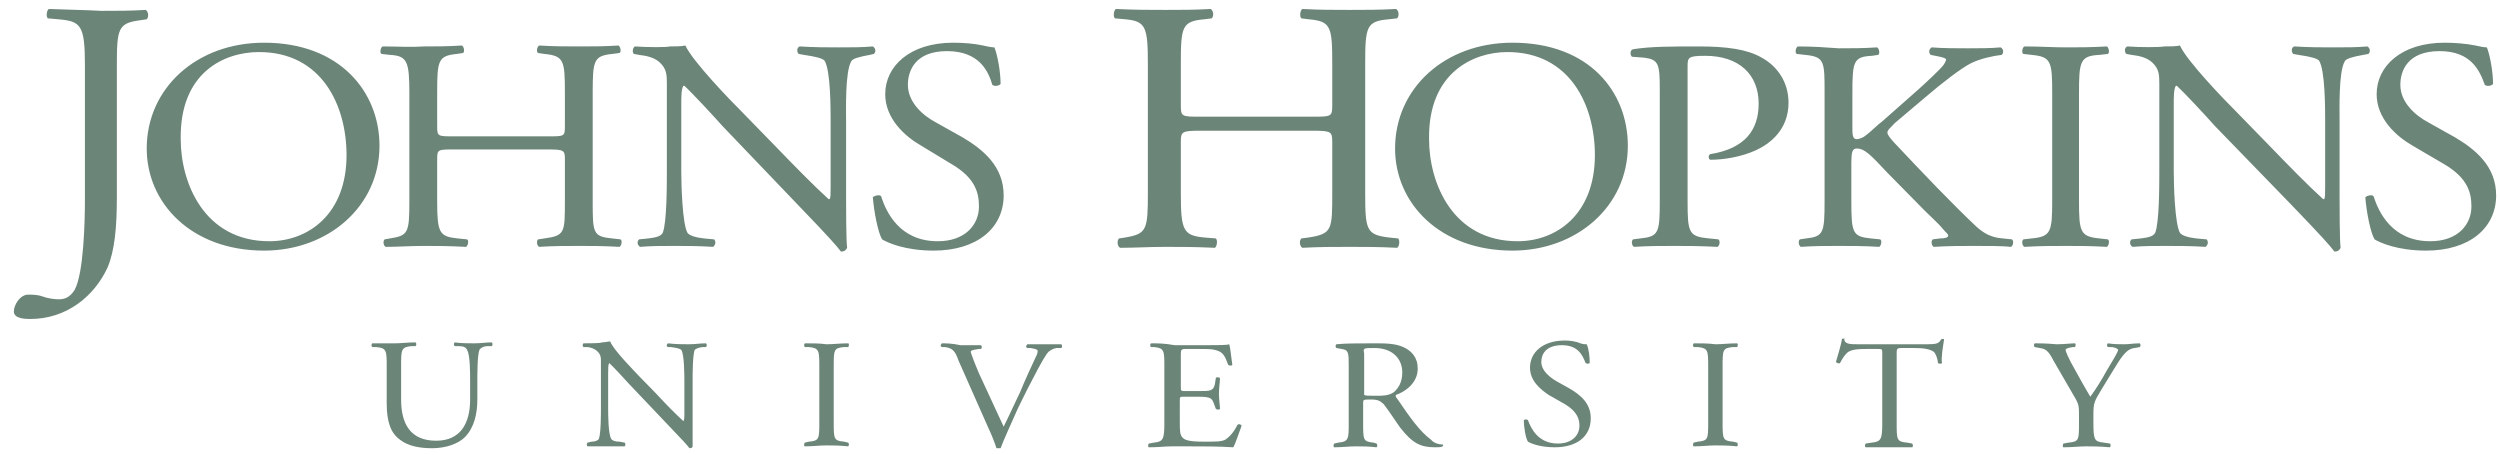<svg width="176" height="32" viewBox="0 0 176 32" fill="none" xmlns="http://www.w3.org/2000/svg">
<path d="M3.44 0.632C3.295 0.698 3.222 1.16 3.367 1.291L4.093 1.357C5.688 1.489 5.978 1.753 5.978 4.588V14.082C5.978 15.467 5.905 19.225 5.253 20.412C5.035 20.742 4.745 21.071 4.165 21.071C3.803 21.071 3.367 21.005 3.005 20.874C2.642 20.742 2.28 20.742 1.99 20.742C1.41 20.742 0.975 21.467 0.975 21.928C0.975 22.456 1.845 22.456 2.135 22.456C4.673 22.456 6.631 20.874 7.573 18.83C8.081 17.643 8.226 15.929 8.226 13.951V4.654C8.226 2.017 8.298 1.621 9.894 1.423L10.329 1.357C10.474 1.226 10.474 0.83 10.256 0.698C9.168 0.764 8.226 0.764 7.138 0.764C5.978 0.698 5.035 0.698 3.44 0.632ZM78.562 0.632C78.417 0.698 78.345 1.16 78.49 1.291L79.215 1.357C80.665 1.489 80.81 1.885 80.81 4.522V13.555C80.81 16.192 80.737 16.456 79.215 16.72L78.78 16.786C78.635 16.918 78.635 17.313 78.852 17.445C79.94 17.445 80.882 17.379 82.043 17.379C83.13 17.379 84.073 17.379 85.523 17.445C85.668 17.379 85.741 16.918 85.596 16.786L84.798 16.72C83.275 16.588 83.13 16.192 83.13 13.555V9.995C83.13 9.269 83.203 9.203 84.508 9.203H92.412C93.717 9.203 93.79 9.269 93.79 9.995V13.555C93.79 16.192 93.79 16.456 92.122 16.72L91.614 16.786C91.469 16.918 91.469 17.313 91.687 17.445C92.919 17.379 93.862 17.379 95.022 17.379C96.11 17.379 97.053 17.379 98.358 17.445C98.503 17.379 98.575 16.918 98.43 16.786L97.778 16.72C96.182 16.522 96.11 16.192 96.11 13.555V4.522C96.11 1.885 96.182 1.489 97.778 1.357L98.358 1.291C98.503 1.16 98.503 0.764 98.285 0.632C97.053 0.698 96.11 0.698 95.022 0.698C93.862 0.698 92.919 0.698 91.687 0.632C91.542 0.698 91.469 1.16 91.614 1.291L92.122 1.357C93.717 1.489 93.79 1.885 93.79 4.522V7.423C93.79 8.214 93.717 8.214 92.412 8.214H84.508C83.203 8.214 83.13 8.214 83.13 7.423V4.522C83.13 1.885 83.203 1.489 84.798 1.357L85.306 1.291C85.451 1.16 85.451 0.764 85.233 0.632C84.073 0.698 83.13 0.698 82.043 0.698C80.882 0.698 79.94 0.698 78.562 0.632ZM18.595 3.006C13.809 3.006 10.329 6.236 10.329 10.456C10.329 14.28 13.447 17.643 18.595 17.643C23.091 17.643 26.716 14.544 26.716 10.258C26.716 6.5 23.961 3.006 18.595 3.006ZM106.479 3.006C101.693 3.006 98.213 6.236 98.213 10.456C98.213 14.28 101.331 17.643 106.479 17.643C110.975 17.643 114.6 14.544 114.6 10.258C114.6 6.5 111.917 3.006 106.479 3.006ZM67.105 3.006C64.06 3.006 62.319 4.654 62.319 6.632C62.319 8.346 63.697 9.599 64.857 10.258L67.033 11.577C68.701 12.566 68.918 13.621 68.918 14.544C68.918 15.797 67.975 16.983 66.018 16.983C63.335 16.983 62.392 14.94 62.029 13.819C61.957 13.687 61.594 13.753 61.449 13.885C61.522 14.874 61.812 16.39 62.102 16.852C62.537 17.115 63.77 17.643 65.728 17.643C68.773 17.643 70.658 16.06 70.658 13.753C70.658 11.709 69.208 10.522 67.758 9.665L65.873 8.61C65.002 8.148 63.915 7.225 63.915 5.973C63.915 4.984 64.422 3.599 66.67 3.599C68.918 3.599 69.571 4.984 69.861 5.973C70.006 6.105 70.368 6.039 70.441 5.907C70.441 5.05 70.223 3.863 70.006 3.335C69.788 3.335 69.498 3.269 69.208 3.204C68.628 3.072 67.83 3.006 67.105 3.006ZM172.102 3.006C169.057 3.006 167.316 4.654 167.316 6.632C167.316 8.346 168.694 9.599 169.854 10.258L172.102 11.577C173.77 12.566 173.987 13.621 173.987 14.544C173.987 15.797 173.045 16.983 171.087 16.983C168.404 16.983 167.461 14.94 167.099 13.819C167.026 13.687 166.664 13.753 166.519 13.885C166.591 14.874 166.881 16.39 167.171 16.852C167.606 17.115 168.839 17.643 170.797 17.643C173.842 17.643 175.728 16.06 175.728 13.753C175.728 11.709 174.277 10.522 172.827 9.665L170.942 8.61C170.072 8.148 168.984 7.225 168.984 5.973C168.984 4.984 169.492 3.599 171.74 3.599C173.987 3.599 174.568 4.984 174.93 5.973C175.075 6.105 175.438 6.039 175.51 5.907C175.51 5.05 175.293 3.863 175.075 3.335C174.858 3.335 174.568 3.269 174.277 3.204C173.625 3.072 172.827 3.006 172.102 3.006ZM26.934 3.269C26.789 3.335 26.716 3.731 26.861 3.797L27.441 3.863C28.674 3.929 28.819 4.324 28.819 6.566V14.148C28.819 16.39 28.747 16.588 27.441 16.786L27.079 16.852C26.934 16.983 27.006 17.313 27.151 17.379C28.094 17.379 28.819 17.313 29.834 17.313C30.777 17.313 31.502 17.313 32.807 17.379C32.952 17.313 33.025 16.918 32.88 16.852L32.227 16.786C30.922 16.654 30.777 16.39 30.777 14.148V11.181C30.777 10.522 30.849 10.522 31.937 10.522H38.608C39.696 10.522 39.768 10.588 39.768 11.181V14.148C39.768 16.39 39.768 16.588 38.318 16.786L37.883 16.852C37.738 16.983 37.81 17.313 37.956 17.379C38.971 17.313 39.841 17.313 40.783 17.313C41.654 17.313 42.451 17.313 43.611 17.379C43.757 17.313 43.829 16.918 43.684 16.852L43.104 16.786C41.726 16.654 41.726 16.39 41.726 14.148V6.5C41.726 4.258 41.799 3.929 43.104 3.797L43.611 3.731C43.757 3.665 43.684 3.269 43.539 3.204C42.524 3.269 41.726 3.269 40.783 3.269C39.841 3.269 39.043 3.269 37.956 3.204C37.81 3.269 37.738 3.665 37.883 3.731L38.318 3.797C39.696 3.929 39.768 4.258 39.768 6.5V8.94C39.768 9.599 39.696 9.599 38.608 9.599H31.937C30.849 9.599 30.777 9.599 30.777 8.94V6.5C30.777 4.258 30.849 3.929 32.155 3.797L32.59 3.731C32.735 3.665 32.662 3.269 32.517 3.204C31.502 3.269 30.704 3.269 29.834 3.269C28.892 3.335 28.094 3.269 26.934 3.269ZM44.699 3.269C44.554 3.335 44.482 3.665 44.627 3.797L44.989 3.863C45.569 3.929 46.077 4.061 46.439 4.39C46.947 4.852 46.947 5.313 46.947 5.907V12.039C46.947 13.027 46.947 15.665 46.657 16.39C46.512 16.654 46.149 16.72 45.642 16.786L44.989 16.852C44.844 16.983 44.844 17.247 45.062 17.379C45.859 17.313 46.512 17.313 47.455 17.313C48.325 17.313 49.122 17.313 50.21 17.379C50.355 17.247 50.428 17.049 50.283 16.852L49.557 16.786C48.977 16.72 48.542 16.588 48.397 16.39C48.035 15.731 47.962 13.027 47.962 12.039V7.423C47.962 6.764 47.962 6.302 48.107 6.039H48.18C48.687 6.5 50.282 8.214 50.863 8.874L56.228 14.478C58.259 16.588 58.911 17.313 59.202 17.709C59.492 17.709 59.564 17.577 59.637 17.445C59.564 16.918 59.564 14.346 59.564 13.753V8.676C59.564 7.687 59.492 5.05 59.927 4.324C59.999 4.127 60.507 3.995 61.232 3.863L61.522 3.797C61.667 3.665 61.667 3.401 61.449 3.269C60.652 3.335 60.072 3.335 59.056 3.335C58.186 3.335 57.389 3.335 56.301 3.269C56.084 3.335 56.084 3.665 56.228 3.797L56.591 3.863C57.534 3.995 57.896 4.127 58.041 4.258C58.476 4.918 58.476 7.621 58.476 8.61V13.159C58.476 13.621 58.476 13.951 58.404 14.017H58.331C57.244 13.027 56.084 11.841 54.488 10.192L52.24 7.885C51.443 7.094 48.76 4.324 48.252 3.204C47.962 3.269 47.527 3.269 47.164 3.269C46.947 3.335 45.642 3.335 44.699 3.269ZM119.604 3.269C117.646 3.269 116.196 3.269 114.963 3.467C114.745 3.533 114.745 3.863 114.89 3.995L115.761 4.061C116.776 4.193 116.848 4.522 116.848 6.302V14.148C116.848 16.39 116.776 16.654 115.471 16.786L114.963 16.852C114.818 16.983 114.89 17.313 115.035 17.379C116.051 17.313 116.921 17.313 117.863 17.313C118.806 17.313 119.531 17.313 120.909 17.379C121.054 17.313 121.126 16.983 120.981 16.852L120.329 16.786C118.879 16.654 118.806 16.39 118.806 14.148V4.72C118.806 4.061 118.806 3.929 120.039 3.929C122.432 3.929 123.809 5.247 123.809 7.291C123.809 9.137 122.867 10.456 120.401 10.852C120.256 10.918 120.256 11.181 120.401 11.247C121.344 11.247 122.577 11.05 123.592 10.588C124.607 10.127 125.912 9.137 125.912 7.225C125.912 5.775 125.115 4.654 124.027 4.061C123.012 3.467 121.562 3.269 119.604 3.269ZM142.517 3.269C142.372 3.335 142.3 3.731 142.445 3.797L143.025 3.863C144.403 3.995 144.475 4.324 144.475 6.566V14.082C144.475 16.324 144.403 16.654 143.025 16.786L142.445 16.852C142.3 16.983 142.372 17.313 142.517 17.379C143.678 17.313 144.475 17.313 145.418 17.313C146.361 17.313 147.158 17.313 148.318 17.379C148.463 17.313 148.536 16.918 148.391 16.852L147.811 16.786C146.433 16.654 146.361 16.324 146.361 14.082V6.566C146.361 4.324 146.433 3.929 147.811 3.863L148.391 3.797C148.536 3.731 148.463 3.335 148.318 3.269C147.158 3.335 146.361 3.335 145.418 3.335C144.475 3.335 143.678 3.269 142.517 3.269ZM149.769 3.269C149.551 3.335 149.551 3.665 149.696 3.797L150.059 3.863C150.639 3.929 151.146 4.061 151.509 4.39C152.016 4.852 152.016 5.313 152.016 5.907V12.039C152.016 13.027 152.016 15.665 151.726 16.39C151.581 16.654 151.219 16.72 150.711 16.786L150.059 16.852C149.914 16.983 149.914 17.247 150.131 17.379C150.929 17.313 151.581 17.313 152.524 17.313C153.394 17.313 154.192 17.313 155.279 17.379C155.425 17.247 155.497 17.049 155.352 16.852L154.627 16.786C154.047 16.72 153.612 16.588 153.467 16.39C153.104 15.731 153.032 13.027 153.032 12.039V7.423C153.032 6.764 153.032 6.302 153.177 6.039H153.249C153.757 6.5 155.352 8.214 155.932 8.874L161.37 14.478C163.401 16.588 164.053 17.313 164.343 17.709C164.633 17.709 164.706 17.577 164.778 17.445C164.706 16.918 164.706 14.346 164.706 13.753V8.676C164.706 7.687 164.633 5.05 165.069 4.324C165.141 4.127 165.649 3.995 166.374 3.863L166.736 3.797C166.881 3.665 166.881 3.401 166.664 3.269C165.866 3.335 165.286 3.335 164.271 3.335C163.401 3.335 162.603 3.335 161.515 3.269C161.298 3.335 161.298 3.665 161.443 3.797L161.806 3.863C162.748 3.995 163.111 4.127 163.256 4.258C163.691 4.918 163.691 7.621 163.691 8.61V13.159C163.691 13.621 163.691 13.951 163.618 14.017H163.546C162.458 13.027 161.298 11.841 159.703 10.192L157.455 7.885C156.657 7.094 153.974 4.324 153.467 3.204C153.177 3.269 152.742 3.269 152.379 3.269C151.944 3.335 150.711 3.335 149.769 3.269ZM126.565 3.269C126.42 3.335 126.347 3.731 126.492 3.797L127.072 3.863C128.45 3.995 128.45 4.324 128.45 6.5V14.148C128.45 16.39 128.378 16.654 127.145 16.786L126.71 16.852C126.565 16.983 126.637 17.313 126.782 17.379C127.725 17.313 128.523 17.313 129.465 17.313C130.408 17.313 131.206 17.313 132.293 17.379C132.438 17.313 132.511 16.918 132.366 16.852L131.713 16.786C130.408 16.654 130.335 16.39 130.335 14.148V11.445C130.335 10.72 130.408 10.456 130.698 10.456C131.278 10.456 131.641 10.852 132.946 12.236L134.831 14.148C135.701 15.071 136.354 15.599 136.789 16.126C136.934 16.324 137.152 16.456 137.152 16.588C137.152 16.72 136.934 16.786 136.571 16.786L136.064 16.852C135.919 16.983 135.991 17.313 136.136 17.379C137.224 17.313 138.022 17.313 138.964 17.313C140.052 17.313 140.995 17.313 141.575 17.379C141.72 17.313 141.792 16.983 141.647 16.852L140.995 16.786C140.197 16.72 139.689 16.456 139.109 15.929C137.297 14.214 135.484 12.302 133.308 9.995C133.018 9.665 132.873 9.467 132.873 9.335C132.873 9.137 133.091 9.006 133.381 8.676L135.484 6.896C136.789 5.775 138.094 4.786 138.747 4.456C139.399 4.127 140.342 3.929 140.922 3.863C141.067 3.731 141.067 3.467 140.85 3.335C140.125 3.401 139.327 3.401 138.529 3.401C137.732 3.401 136.789 3.401 135.991 3.335C135.774 3.467 135.774 3.731 135.919 3.863L136.571 3.995C136.861 4.061 137.007 4.127 137.007 4.192C137.007 4.258 136.934 4.39 136.861 4.522C136.644 4.852 135.484 5.907 135.049 6.302L132.511 8.544C132.221 8.742 131.641 9.335 131.351 9.533C131.206 9.665 130.916 9.797 130.698 9.797C130.408 9.797 130.408 9.401 130.408 9.006V6.566C130.408 4.324 130.48 3.995 131.786 3.929L132.221 3.863C132.366 3.797 132.293 3.401 132.148 3.335C131.133 3.401 130.335 3.401 129.465 3.401C128.45 3.335 127.725 3.269 126.565 3.269ZM18.232 3.665C22.656 3.665 24.396 7.423 24.396 10.918C24.396 15.072 21.713 16.983 18.957 16.983C14.389 16.983 12.722 12.896 12.722 9.797C12.649 5.116 15.767 3.665 18.232 3.665ZM106.117 3.665C110.54 3.665 112.28 7.423 112.28 10.918C112.28 15.072 109.597 16.983 106.842 16.983C102.273 16.983 100.606 12.896 100.606 9.797C100.533 5.116 103.724 3.665 106.117 3.665ZM129.828 23.84C129.755 23.84 129.755 23.84 129.683 23.84C129.61 24.302 129.393 24.961 129.248 25.489C129.32 25.555 129.465 25.621 129.538 25.555C129.683 25.291 129.828 25.027 130.045 24.829C130.335 24.566 130.988 24.566 131.496 24.566H132.148C132.511 24.566 132.511 24.566 132.511 24.895V29.774C132.511 30.895 132.438 31.093 131.786 31.159L131.351 31.225C131.278 31.291 131.278 31.489 131.351 31.489C132.148 31.489 132.511 31.489 133.018 31.489C133.526 31.489 133.889 31.489 134.614 31.489C134.686 31.489 134.686 31.291 134.614 31.225L134.251 31.159C133.526 31.093 133.526 30.961 133.526 29.774V24.895C133.526 24.566 133.526 24.5 133.889 24.5H134.759C135.411 24.5 135.846 24.566 136.136 24.764C136.281 24.895 136.426 25.291 136.426 25.555C136.499 25.621 136.716 25.621 136.716 25.555C136.644 25.225 136.789 24.368 136.861 23.907C136.861 23.84 136.716 23.84 136.644 23.907C136.499 24.17 136.354 24.236 135.701 24.236H130.843C130.263 24.236 129.9 24.236 129.828 23.907C129.9 23.84 129.9 23.84 129.828 23.84ZM110.177 23.972C108.582 23.972 107.712 24.829 107.712 25.884C107.712 26.808 108.437 27.401 109.017 27.797L110.177 28.456C111.047 28.983 111.192 29.511 111.192 29.972C111.192 30.632 110.685 31.225 109.67 31.225C108.292 31.225 107.784 30.17 107.567 29.577C107.494 29.511 107.349 29.511 107.277 29.577C107.277 30.104 107.422 30.895 107.567 31.093C107.784 31.225 108.437 31.489 109.452 31.489C111.047 31.489 111.99 30.698 111.99 29.445C111.99 28.39 111.265 27.797 110.467 27.335L109.525 26.808C109.09 26.544 108.509 26.082 108.509 25.489C108.509 24.961 108.799 24.302 109.96 24.302C111.12 24.302 111.41 25.027 111.627 25.555C111.7 25.621 111.845 25.621 111.917 25.555C111.917 25.093 111.845 24.5 111.7 24.236C111.627 24.236 111.41 24.236 111.265 24.17C110.975 24.038 110.54 23.972 110.177 23.972ZM26.209 24.17C26.136 24.236 26.136 24.368 26.209 24.434H26.499C27.224 24.5 27.224 24.698 27.224 25.819V28.39C27.224 29.709 27.514 30.5 28.166 30.961C28.747 31.423 29.617 31.555 30.414 31.555C31.285 31.555 32.227 31.291 32.735 30.764C33.387 30.104 33.605 29.115 33.605 28.126V26.873C33.605 26.28 33.605 25.027 33.75 24.632C33.822 24.5 34.04 24.368 34.33 24.368H34.62C34.693 24.302 34.693 24.17 34.62 24.104C34.185 24.104 33.895 24.17 33.387 24.17C32.952 24.17 32.445 24.17 32.01 24.104C31.937 24.17 31.937 24.302 32.01 24.368H32.3C32.59 24.368 32.807 24.434 32.88 24.632C33.097 24.961 33.097 26.214 33.097 26.873V28.126C33.097 29.774 32.445 31.027 30.704 31.027C28.892 31.027 28.239 29.84 28.239 28.126V25.753C28.239 24.632 28.239 24.434 28.964 24.368H29.254C29.327 24.302 29.327 24.17 29.254 24.104C28.674 24.104 28.239 24.17 27.804 24.17C27.224 24.17 26.789 24.17 26.209 24.17ZM41.074 24.17C41.001 24.236 41.001 24.368 41.074 24.434H41.291C41.581 24.434 41.871 24.566 42.016 24.698C42.306 24.961 42.306 25.159 42.306 25.489V28.654C42.306 29.181 42.306 30.5 42.161 30.895C42.089 31.027 41.871 31.093 41.654 31.093L41.364 31.159C41.291 31.225 41.291 31.357 41.364 31.423C41.799 31.423 42.089 31.423 42.596 31.423C43.031 31.423 43.466 31.423 43.974 31.423C44.047 31.357 44.047 31.225 43.974 31.159L43.611 31.093C43.321 31.093 43.104 31.027 43.031 30.895C42.814 30.566 42.814 29.115 42.814 28.654V26.28C42.814 25.95 42.814 25.687 42.886 25.555C43.176 25.819 43.974 26.676 44.264 27.005L47.02 29.906C48.035 30.961 48.397 31.357 48.542 31.555C48.687 31.555 48.76 31.489 48.76 31.423C48.76 31.159 48.76 29.84 48.76 29.511V26.873C48.76 26.346 48.76 25.027 48.905 24.632C48.977 24.566 49.195 24.434 49.557 24.434H49.702C49.775 24.368 49.775 24.236 49.702 24.17C49.267 24.17 48.977 24.236 48.47 24.236C48.035 24.236 47.6 24.236 47.02 24.17C46.947 24.236 46.874 24.368 47.02 24.434H47.237C47.745 24.5 47.89 24.566 47.962 24.632C48.18 24.961 48.18 26.412 48.18 26.873V29.181C48.18 29.379 48.18 29.577 48.107 29.643C47.527 29.115 46.947 28.522 46.149 27.665L44.989 26.478C44.627 26.082 43.176 24.632 42.959 24.038C42.814 24.038 42.596 24.104 42.379 24.104C42.234 24.17 41.581 24.17 41.074 24.17ZM56.664 24.17C56.591 24.236 56.591 24.368 56.664 24.434H56.954C57.679 24.5 57.679 24.698 57.679 25.819V29.709C57.679 30.895 57.679 31.027 56.954 31.093L56.664 31.159C56.591 31.225 56.591 31.423 56.664 31.423C57.244 31.423 57.679 31.357 58.186 31.357C58.694 31.357 59.056 31.357 59.709 31.423C59.782 31.357 59.782 31.225 59.709 31.159L59.419 31.093C58.694 31.027 58.694 30.895 58.694 29.709V25.819C58.694 24.632 58.694 24.5 59.419 24.434H59.709C59.782 24.368 59.782 24.17 59.709 24.17C59.129 24.17 58.694 24.236 58.186 24.236C57.679 24.17 57.316 24.17 56.664 24.17ZM66.308 24.17C66.235 24.236 66.163 24.368 66.308 24.434H66.525C67.033 24.5 67.25 24.698 67.468 25.357L69.571 30.104C69.788 30.566 70.006 31.093 70.151 31.555C70.223 31.555 70.296 31.555 70.296 31.555C70.368 31.555 70.368 31.555 70.441 31.555C70.658 30.961 71.238 29.709 71.674 28.72L72.326 27.401C72.906 26.28 73.341 25.423 73.704 24.895C73.849 24.698 74.066 24.566 74.356 24.5H74.719C74.791 24.434 74.791 24.302 74.719 24.236C74.356 24.236 73.921 24.236 73.559 24.236C73.124 24.236 72.616 24.236 72.326 24.236C72.254 24.302 72.181 24.434 72.326 24.5H72.544C72.979 24.566 73.051 24.632 73.051 24.698C73.051 24.764 73.051 24.895 72.906 25.159C72.689 25.621 72.109 26.873 71.819 27.599C71.528 28.192 71.021 29.313 70.658 30.038C70.078 28.785 69.498 27.533 68.918 26.28C68.555 25.423 68.338 24.829 68.338 24.764C68.338 24.698 68.41 24.632 68.918 24.566H69.063C69.136 24.5 69.136 24.368 69.063 24.302C68.555 24.302 68.12 24.302 67.613 24.302C67.033 24.17 66.598 24.17 66.308 24.17ZM81.028 24.17C80.955 24.236 80.955 24.368 81.028 24.434H81.245C81.97 24.5 81.97 24.698 81.97 25.819V29.774C81.97 30.895 81.898 31.093 81.245 31.159L80.882 31.225C80.81 31.291 80.81 31.489 80.882 31.489C81.608 31.489 81.97 31.423 82.55 31.423H83.638C84.726 31.423 85.813 31.423 86.828 31.489C86.974 31.225 87.263 30.368 87.409 29.972C87.336 29.84 87.191 29.84 87.118 29.906C86.829 30.5 86.466 30.829 86.248 30.961C85.958 31.093 85.668 31.093 84.726 31.093C83.638 31.093 83.42 30.961 83.275 30.829C83.058 30.632 83.058 30.302 83.058 29.709V28.192C83.058 27.928 83.058 27.928 83.42 27.928H84.145C84.581 27.928 84.871 27.928 85.088 27.994C85.306 28.06 85.378 28.192 85.451 28.39L85.596 28.785C85.668 28.851 85.886 28.851 85.886 28.785C85.886 28.522 85.813 28.126 85.813 27.731C85.813 27.335 85.886 26.873 85.886 26.61C85.813 26.544 85.596 26.544 85.596 26.61L85.523 27.071C85.451 27.335 85.378 27.401 85.233 27.467C85.088 27.533 84.726 27.533 84.218 27.533H83.493C83.13 27.533 83.13 27.533 83.13 27.203V25.027C83.13 24.632 83.13 24.566 83.493 24.566H84.363C84.871 24.566 85.306 24.566 85.523 24.632C86.176 24.764 86.248 25.159 86.466 25.687C86.538 25.753 86.756 25.753 86.756 25.687C86.683 25.225 86.611 24.434 86.538 24.236C86.393 24.302 85.668 24.302 84.943 24.302H82.695C81.97 24.17 81.535 24.17 81.028 24.17ZM96.763 24.17C95.602 24.17 94.732 24.17 94.08 24.236C94.007 24.302 94.007 24.434 94.08 24.5L94.442 24.566C94.95 24.632 94.95 24.829 94.95 25.819V29.774C94.95 30.895 94.95 31.093 94.225 31.159L93.935 31.225C93.862 31.291 93.862 31.489 93.935 31.489C94.515 31.489 94.95 31.423 95.457 31.423C95.965 31.423 96.328 31.423 96.908 31.489C96.98 31.423 96.98 31.291 96.908 31.225L96.69 31.159C95.965 31.093 95.965 30.961 95.965 29.774V28.39C95.965 28.126 95.965 28.126 96.545 28.126C97.053 28.126 97.198 28.258 97.415 28.456C97.778 28.917 98.285 29.709 98.575 30.104C99.445 31.225 100.026 31.489 101.041 31.489C101.258 31.489 101.476 31.489 101.548 31.423C101.621 31.357 101.621 31.291 101.548 31.291C101.258 31.291 100.896 31.159 100.751 30.961C99.953 30.368 99.3 29.445 98.358 28.06C98.285 27.994 98.213 27.863 98.285 27.797C98.865 27.599 99.808 27.005 99.808 25.95C99.808 25.159 99.373 24.698 98.793 24.434C98.213 24.17 97.488 24.17 96.763 24.17ZM119.241 24.17C119.169 24.236 119.169 24.368 119.241 24.434H119.531C120.256 24.5 120.256 24.698 120.256 25.819V29.709C120.256 30.895 120.256 31.027 119.531 31.093L119.241 31.159C119.169 31.225 119.169 31.423 119.241 31.423C119.821 31.423 120.256 31.357 120.764 31.357C121.271 31.357 121.634 31.357 122.287 31.423C122.359 31.357 122.359 31.225 122.287 31.159L121.997 31.093C121.271 31.027 121.271 30.895 121.271 29.709V25.819C121.271 24.632 121.271 24.5 121.997 24.434H122.287C122.359 24.368 122.359 24.17 122.287 24.17C121.707 24.17 121.271 24.236 120.764 24.236C120.256 24.17 119.821 24.17 119.241 24.17ZM143.243 24.17C143.17 24.236 143.17 24.368 143.243 24.434L143.605 24.5C143.968 24.566 144.185 24.632 144.548 25.357L145.998 27.862C146.361 28.456 146.361 28.588 146.361 29.247V29.774C146.361 30.961 146.361 31.093 145.635 31.159L145.273 31.225C145.2 31.291 145.2 31.489 145.273 31.489C145.925 31.489 146.361 31.423 146.868 31.423C147.376 31.423 147.738 31.423 148.536 31.489C148.608 31.423 148.608 31.291 148.536 31.225L148.101 31.159C147.448 31.093 147.376 30.961 147.376 29.774V29.181C147.376 28.324 147.448 28.258 147.956 27.401L148.681 26.214C149.261 25.291 149.624 24.566 150.276 24.5L150.639 24.434C150.711 24.368 150.711 24.236 150.639 24.17C150.204 24.17 149.914 24.236 149.551 24.236C149.188 24.236 148.826 24.236 148.391 24.17C148.318 24.236 148.318 24.368 148.391 24.434H148.608C148.898 24.434 149.116 24.566 149.116 24.632C149.116 24.764 148.681 25.489 148.318 26.082C147.956 26.742 147.593 27.335 147.158 27.928C146.723 27.203 146.215 26.28 145.78 25.489C145.708 25.357 145.418 24.764 145.418 24.632C145.418 24.566 145.49 24.5 145.925 24.434H146.07C146.143 24.368 146.143 24.17 146.07 24.17C145.78 24.17 145.345 24.236 144.765 24.236C144.04 24.17 143.605 24.17 143.243 24.17ZM96.763 24.5C98.068 24.5 98.72 25.291 98.72 26.214C98.72 26.939 98.43 27.335 98.14 27.599C97.778 27.862 97.343 27.862 96.908 27.862C96.328 27.862 96.11 27.863 96.037 27.797C96.037 27.731 96.037 27.599 96.037 27.467V24.895C95.965 24.5 95.965 24.5 96.763 24.5Z" fill="#09341F" fill-opacity="0.6"/>
</svg>
